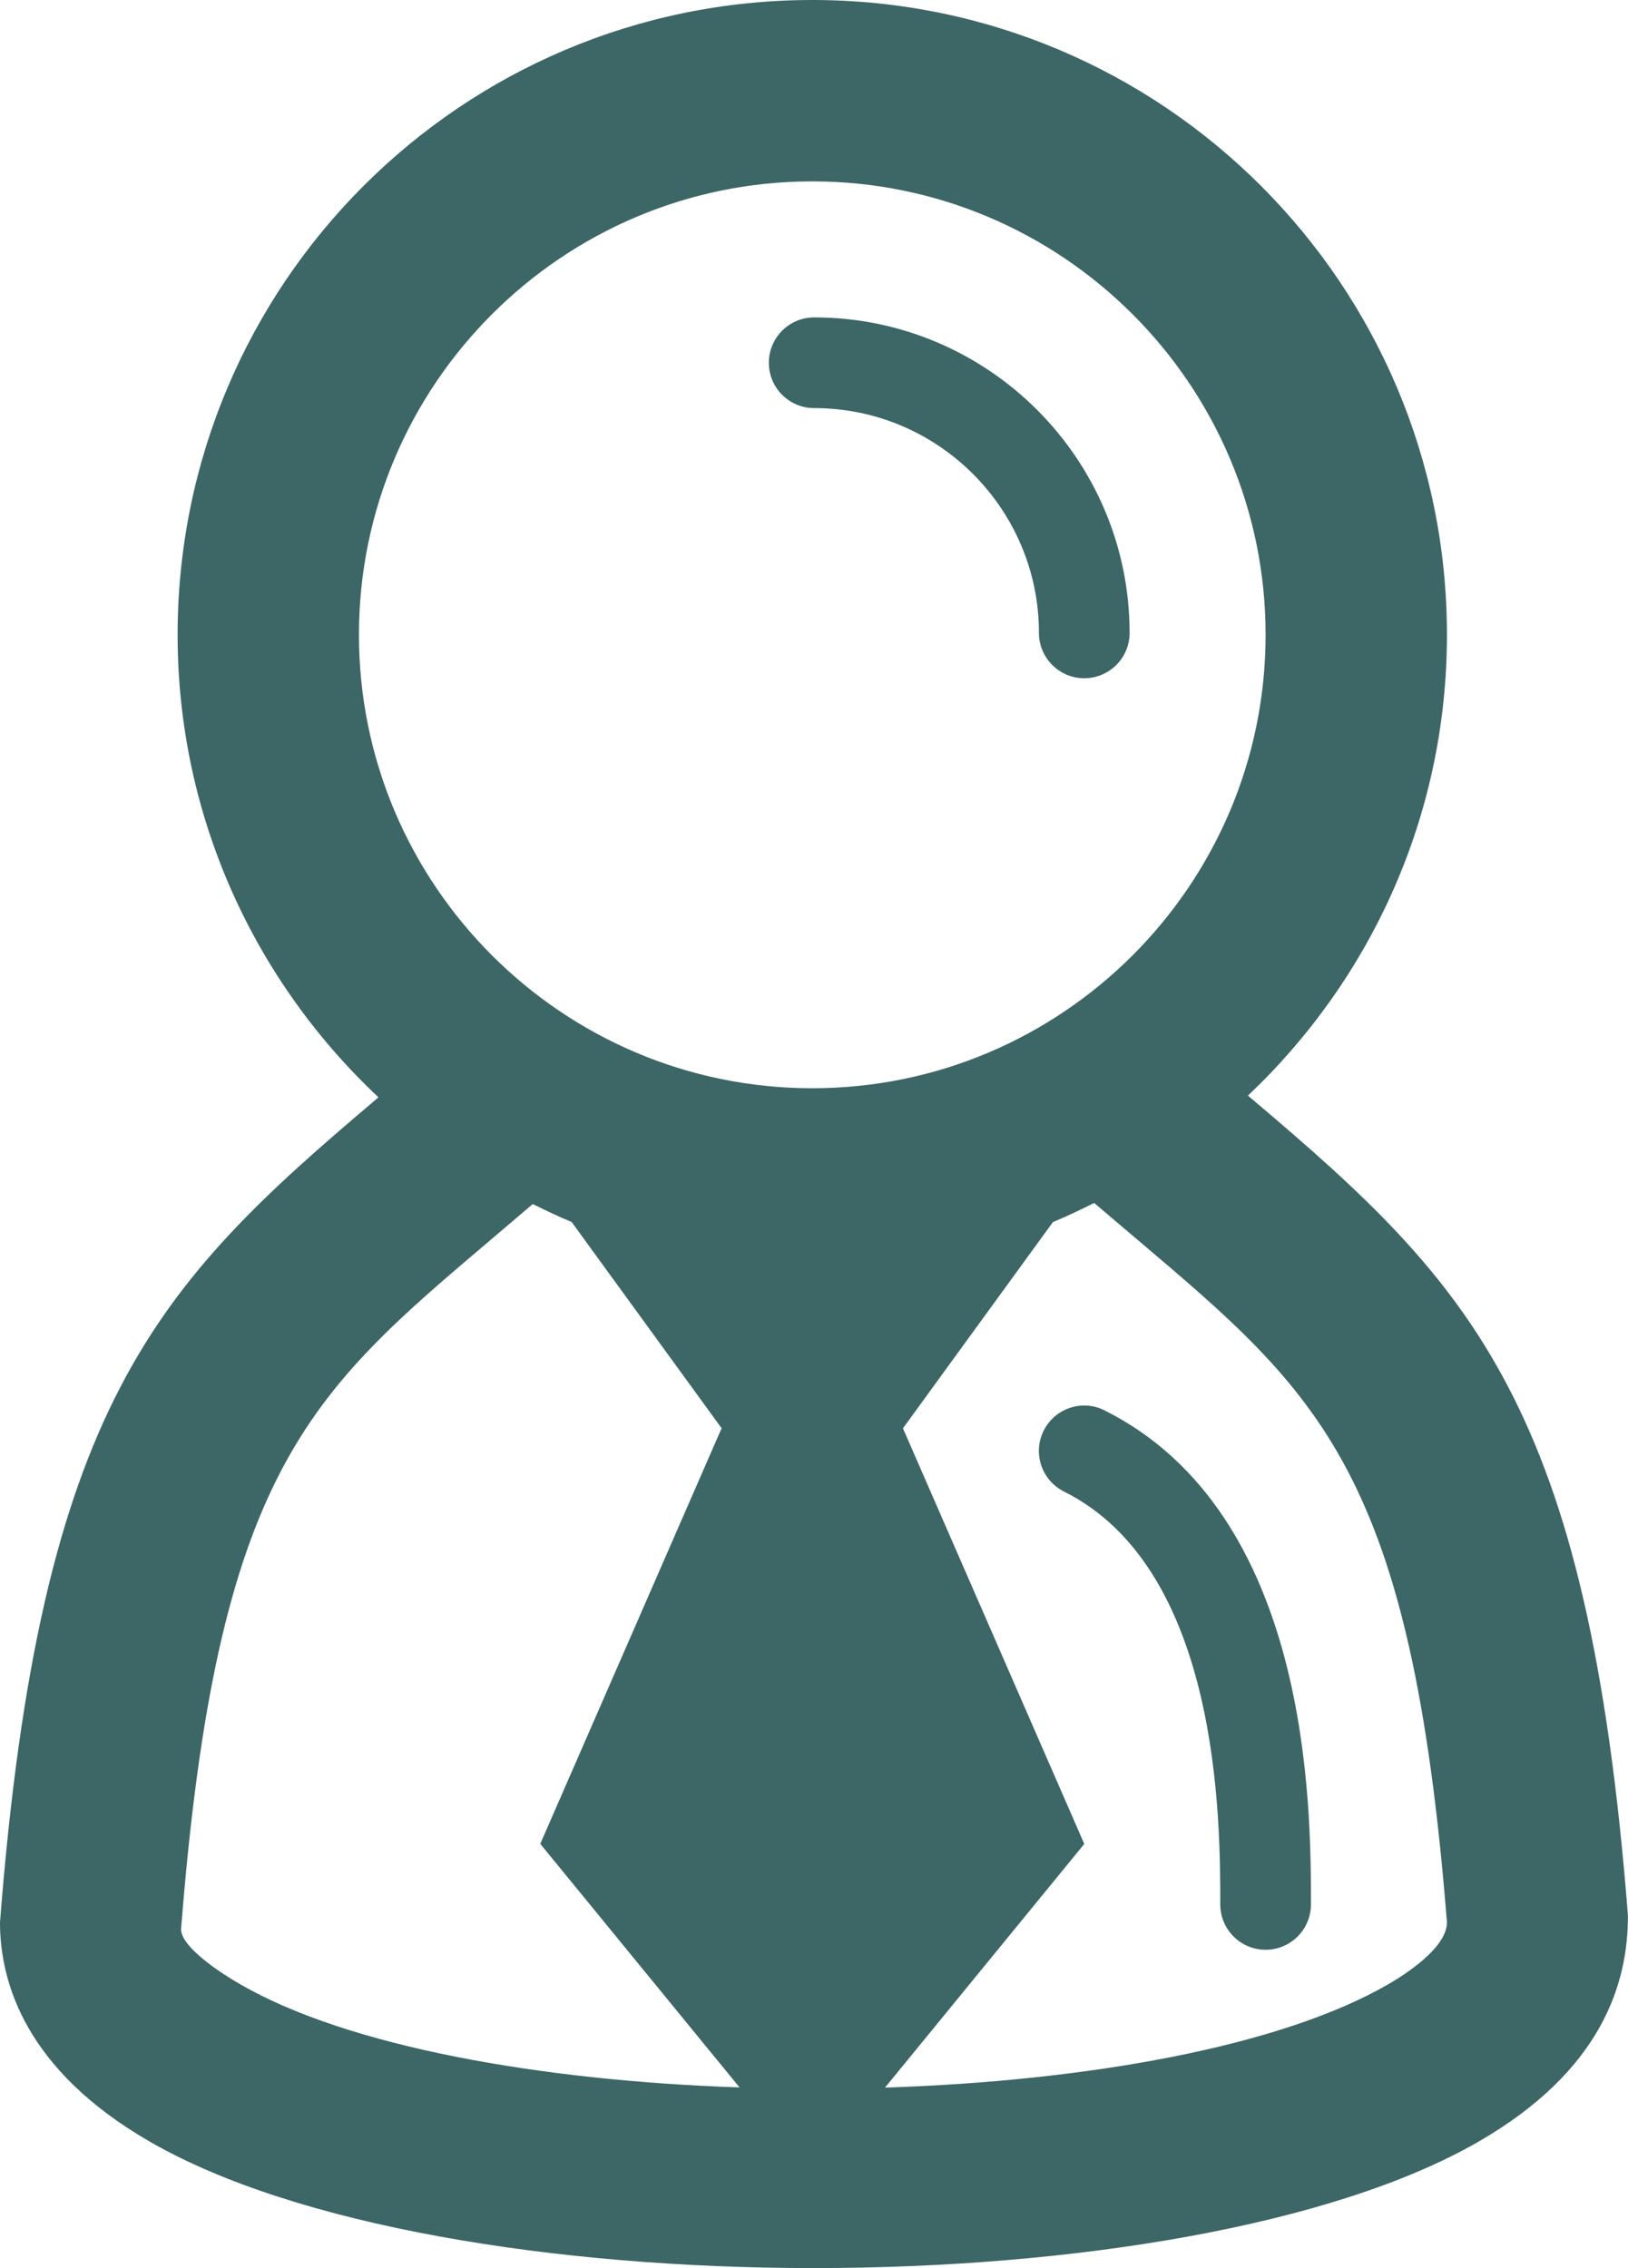 <!-- Generator: Adobe Illustrator 21.1.0, SVG Export Plug-In  -->
<svg version="1.1"
	 xmlns="http://www.w3.org/2000/svg" xmlns:xlink="http://www.w3.org/1999/xlink" xmlns:a="http://ns.adobe.com/AdobeSVGViewerExtensions/3.0/"
	 x="0px" y="0px" width="17.956px" height="25.01px" viewBox="0 0 17.956 25.01" style="enable-background:new 0 0 17.956 25.01;"
	 xml:space="preserve">
<style type="text/css">
	.st0{fill:#3D6666;}
</style>
<defs>
</defs>
<path class="st0" d="M13.836,12.142l-0.072-0.061c1.349-1.276,2.195-3.078,2.195-5.081c0-3.866-3.134-7-7-7s-7,3.134-7,7
	c0,2.013,0.855,3.823,2.215,5.1l-0.051,0.044C1.718,14.179,0.443,15.504,0,21.197c0,0.669,0.287,1.631,1.651,2.418
	c1.61,0.93,4.469,1.395,7.328,1.395c2.86-0.001,5.72-0.466,7.33-1.395c1.364-0.788,1.649-1.75,1.646-2.496
	C17.515,15.503,16.24,14.178,13.836,12.142z M3.959,7c0-2.757,2.243-5,5-5s5,2.243,5,5c0,2.757-2.243,5-5,5S3.959,9.757,3.959,7z
	 M1.997,21.275c0.395-5.046,1.406-5.901,3.418-7.606l0.461-0.392c0.141,0.069,0.282,0.138,0.429,0.198l1.654,2.274l-2,4.583
	l2.198,2.686c-2.211-0.075-4.321-0.453-5.505-1.136C2.455,21.77,2,21.477,1.997,21.275z M15.309,21.882
	c-1.192,0.688-3.322,1.066-5.548,1.138l2.198-2.687l-2-4.583l1.654-2.274c0.155-0.064,0.306-0.137,0.455-0.211l0.476,0.404
	c2.012,1.704,3.022,2.56,3.415,7.528C15.959,21.477,15.504,21.769,15.309,21.882z"/>
<path class="st0" d="M8.98,4.5c1.367,0,2.479,1.112,2.479,2.479c0,0.276,0.224,0.5,0.5,0.5c0.276,0,0.5-0.224,0.5-0.5
	c0-1.919-1.561-3.479-3.479-3.479c-0.276,0-0.5,0.224-0.5,0.5C8.48,4.276,8.703,4.5,8.98,4.5z"/>
<path class="st0" d="M12.182,15.552c-0.247-0.125-0.547-0.023-0.671,0.224c-0.123,0.247-0.023,0.547,0.224,0.671
	c1.724,0.861,1.724,3.64,1.724,4.553c0,0.276,0.224,0.5,0.5,0.5c0.276,0,0.5-0.224,0.5-0.5
	C14.459,19.934,14.459,16.691,12.182,15.552z"/>
</svg>